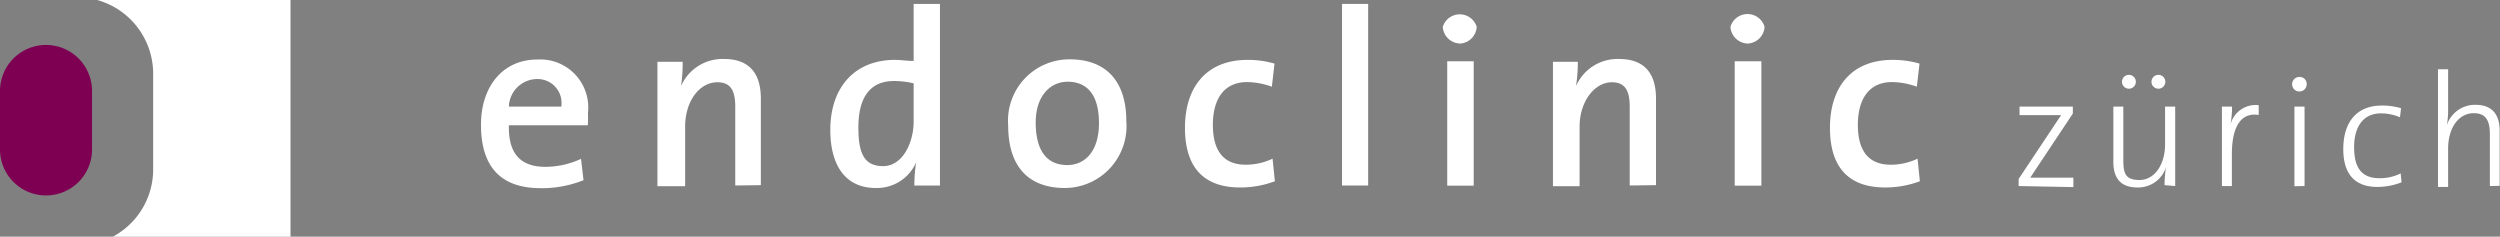 <svg xmlns="http://www.w3.org/2000/svg" id="Ebene_1" data-name="Ebene 1" viewBox="0 0 140.7 13.32"><rect x="0" y="0" width="140.7" height="13.32" fill="#808080" stroke="none"/><defs><style>.cls-1{fill:#fff;}.cls-2{fill:#7e0052;}</style></defs><path class="cls-1" d="M3.15,0h-.1V0Z"></path><path class="cls-1" d="M5.47,0A4.31,4.31,0,0,1,8.62,4.14v5.4a4.29,4.29,0,0,1-2.27,3.78h10V0Z"></path><path class="cls-2" d="M2.59,2.53A2.59,2.59,0,0,0,0,5.13V8.37A2.59,2.59,0,0,0,2.59,11h0A2.59,2.59,0,0,0,5.18,8.37V5.13a2.59,2.59,0,0,0-2.59-2.6Z"></path><path class="cls-1" d="M31.59,6H28.64a1.6,1.6,0,0,1,1.55-1.55A1.35,1.35,0,0,1,31.59,6Zm1.5.35a2.7,2.7,0,0,0-2.84-3c-2,0-3.18,1.57-3.18,3.67,0,2.45,1.19,3.57,3.36,3.57a6.23,6.23,0,0,0,2.41-.45L32.7,8.94a4.8,4.8,0,0,1-2,.45c-1.39,0-2.1-.73-2.06-2.34h4.44A6.16,6.16,0,0,0,33.09,6.35Z"></path><path class="cls-1" d="M41.38,10.44V6c0-.87-.24-1.37-1-1.37-1.05,0-1.82,1.11-1.82,2.49v3.36H37v-7h1.42a9,9,0,0,1-.09,1.36v0a2.55,2.55,0,0,1,2.42-1.52c1.58,0,2.07,1,2.07,2.23v4.87Z"></path><path class="cls-1" d="M51.42,6.84c0,1.19-.62,2.51-1.72,2.51s-1.39-.78-1.39-2.18c0-1.88.81-2.61,2-2.61a4.73,4.73,0,0,1,1.11.13Zm1.48,3.6V.22H51.42V3.43c-.38,0-.72-.06-1.05-.06-2.26,0-3.64,1.54-3.64,3.94,0,2,.85,3.27,2.56,3.27a2.41,2.41,0,0,0,2.27-1.44h0a8.41,8.41,0,0,0-.1,1.3Z"></path><path class="cls-1" d="M61.85,6.93c0,1.61-.81,2.36-1.78,2.36-1.16,0-1.78-.82-1.78-2.39s.88-2.3,1.79-2.3C61.27,4.6,61.85,5.44,61.85,6.93Zm1.54-.1c0-2.45-1.32-3.49-3.18-3.49a3.45,3.45,0,0,0-3.47,3.71c0,2.45,1.26,3.53,3.19,3.53A3.48,3.48,0,0,0,63.39,6.83Z"></path><path class="cls-1" d="M69.79,10.55c-1.8,0-3.1-.88-3.1-3.36,0-2.21,1.14-3.82,3.53-3.82a5.3,5.3,0,0,1,1.51.21l-.15,1.3a4.2,4.2,0,0,0-1.4-.26c-1.28,0-1.92.94-1.92,2.41,0,1.27.46,2.24,1.85,2.24a3.49,3.49,0,0,0,1.51-.34l.13,1.27A5.5,5.5,0,0,1,69.79,10.55Z"></path><path class="cls-1" d="M75.53,10.44V.22H77V10.44Z"></path><path class="cls-1" d="M82.2,2.45a1,1,0,0,1-1-.94,1,1,0,0,1,1.91,0A1,1,0,0,1,82.2,2.45Zm-.75,8v-7h1.49v7Z"></path><path class="cls-1" d="M91.72,10.44V6c0-.87-.24-1.37-1-1.37-1,0-1.82,1.11-1.82,2.49v3.36h-1.5v-7H88.8a9.08,9.08,0,0,1-.1,1.36v0a2.55,2.55,0,0,1,2.42-1.52c1.59,0,2.08,1,2.08,2.23v4.87Z"></path><path class="cls-1" d="M98.39,2.45a1,1,0,0,1-1-.94,1,1,0,0,1,1.92,0A1,1,0,0,1,98.39,2.45Zm-.76,8v-7h1.5v7Z"></path><path class="cls-1" d="M106.09,10.55c-1.8,0-3.1-.88-3.1-3.36,0-2.21,1.14-3.82,3.53-3.82a5.3,5.3,0,0,1,1.51.21l-.15,1.3a4.2,4.2,0,0,0-1.4-.26c-1.28,0-1.92.94-1.92,2.41,0,1.27.46,2.24,1.85,2.24a3.49,3.49,0,0,0,1.51-.34l.13,1.27A5.5,5.5,0,0,1,106.09,10.55Z"></path><path class="cls-1" d="M113.61,10.47v-.4L116,6.48l-1.34,0h-1V6h3v.39L114.26,10l1.37,0h1.06v.53Z"></path><path class="cls-1" d="M120.2,4.54a.39.39,0,0,0-.77,0,.39.39,0,1,0,.77,0Zm1.66,0a.39.39,0,0,0-.77,0,.39.39,0,1,0,.77,0Zm.56,5.93V6h-.57V8.13c0,1.13-.59,2-1.44,2s-.91-.44-.91-1.19V6h-.56V9.11c0,.8.31,1.44,1.35,1.44a1.64,1.64,0,0,0,1.61-1.13h0a7,7,0,0,0-.08,1Z"></path><path class="cls-1" d="M127.12,6.47c-1-.16-1.51.66-1.51,2.21v1.79h-.56V6h.57a5.6,5.6,0,0,1-.12,1.17h0a1.46,1.46,0,0,1,1.62-1.25Z"></path><path class="cls-1" d="M129.82,4.73a.39.39,0,0,0-.4-.4.41.41,0,1,0,.4.4Zm-.12,5.74V6h-.57v4.48Z"></path><path class="cls-1" d="M133.79,10.52c-.94,0-1.91-.41-1.91-2.13,0-1.49.73-2.45,2.17-2.45a3.76,3.76,0,0,1,1.08.15l-.06.51A2.77,2.77,0,0,0,134,6.38c-1,0-1.51.76-1.51,1.89,0,1,.29,1.76,1.43,1.76a2.67,2.67,0,0,0,1.19-.27l.05.5A3.71,3.71,0,0,1,133.79,10.52Z"></path><path class="cls-1" d="M140.13,10.47V7.56c0-.75-.21-1.19-.91-1.19-.85,0-1.44.83-1.44,2v2.15h-.57V3.9h.57V6.15a4.8,4.8,0,0,1-.07.89h0a1.66,1.66,0,0,1,1.62-1.14c1,0,1.35.64,1.35,1.44v3.12Z"></path></svg>